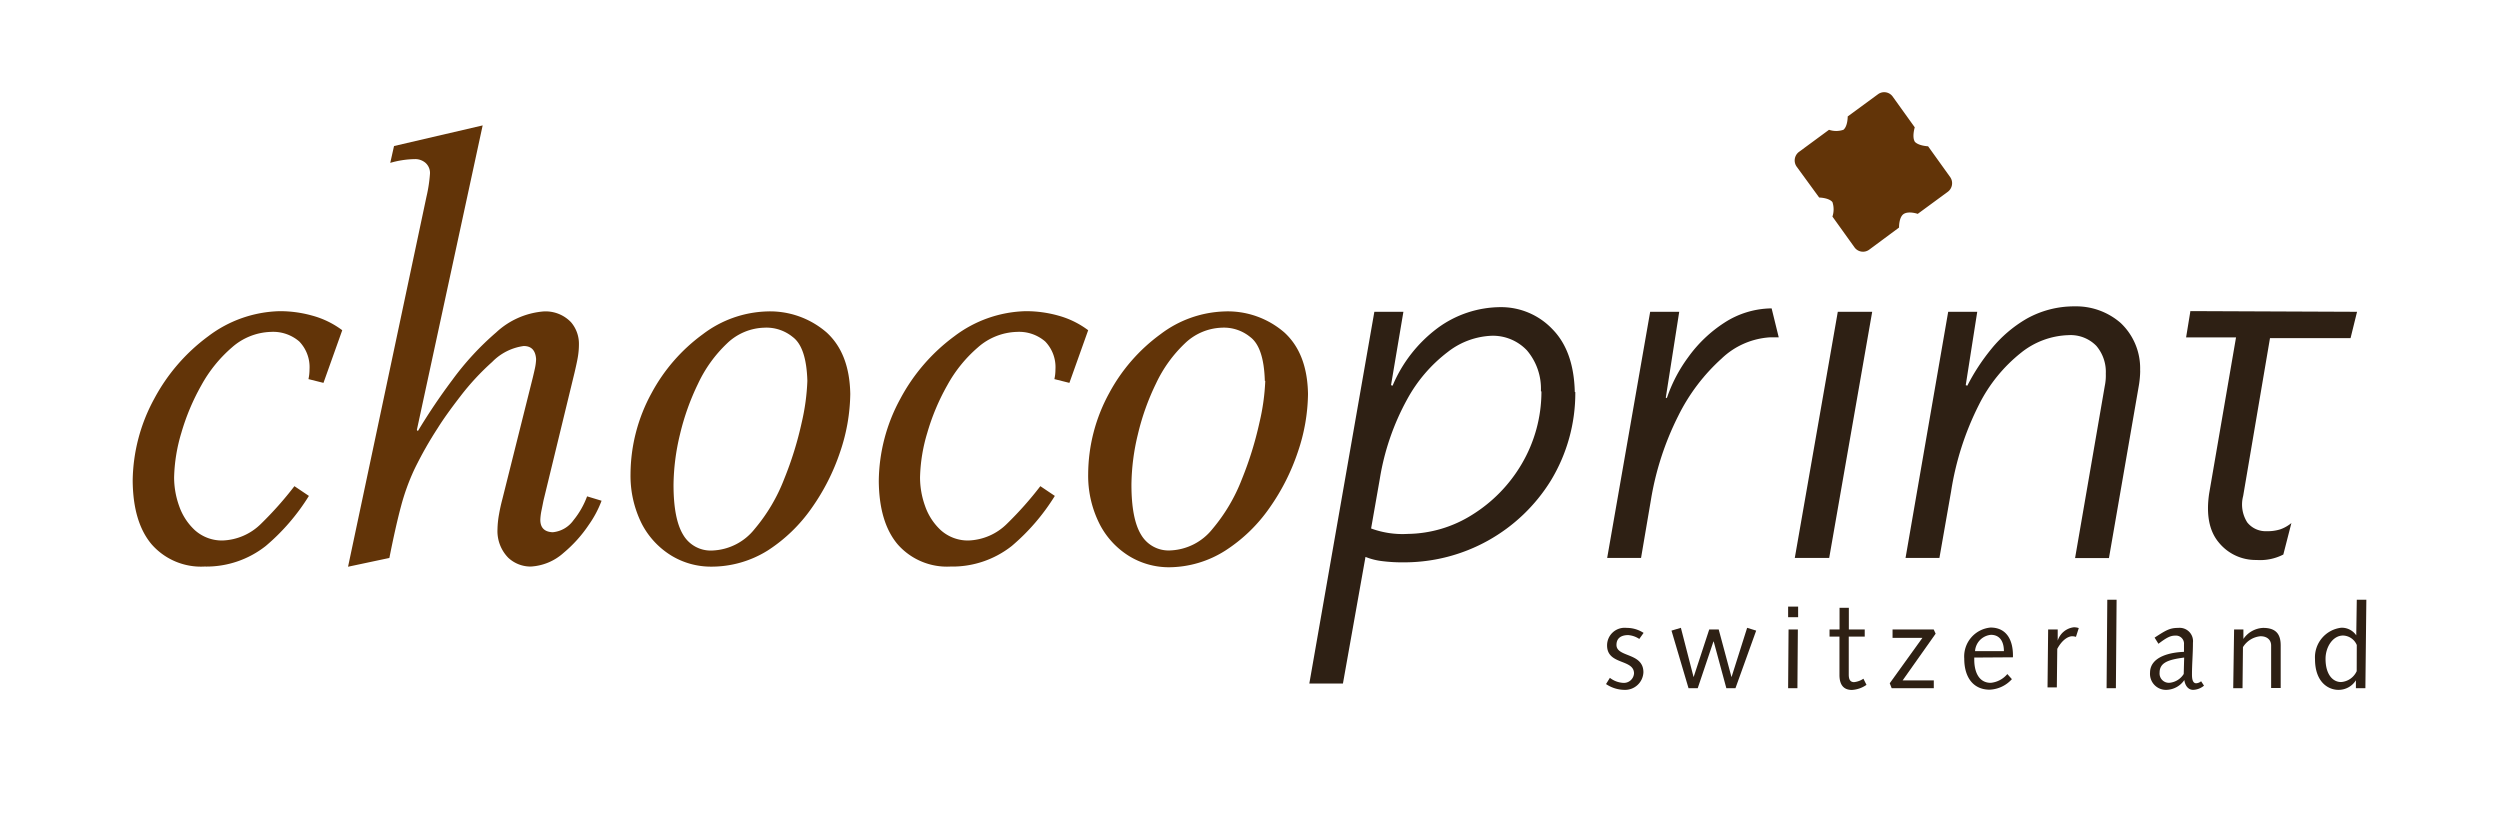 <svg id="Elemente" xmlns="http://www.w3.org/2000/svg" xmlns:xlink="http://www.w3.org/1999/xlink" width="284.88" height="95" viewBox="0 0 284.88 95"><defs><style>.cls-1{fill:none;}.cls-2{fill:#fff;}.cls-3{clip-path:url(#clip-path);}.cls-4{fill:#623408;}.cls-5{fill:#2e2014;}</style><clipPath id="clip-path"><rect class="cls-1" x="0.34" width="284.2" height="78.61"/></clipPath></defs><title>logo-default_1</title><rect class="cls-2" width="284.88" height="95"/><g class="cls-3"><path class="cls-4" d="M39,37.63l-2.14,6-1.71-.43a5.21,5.21,0,0,0,.12-1.11,4.21,4.21,0,0,0-1.17-3.18,4.56,4.56,0,0,0-3.24-1.09,7,7,0,0,0-4.43,1.77,15.57,15.57,0,0,0-3.49,4.32,25.39,25.39,0,0,0-2.28,5.43,19,19,0,0,0-.82,5.07,9.69,9.69,0,0,0,.57,3.24,6.77,6.77,0,0,0,1.8,2.77,4.62,4.62,0,0,0,3.14,1.17,6.54,6.54,0,0,0,4.42-1.93,40.08,40.08,0,0,0,3.78-4.26l1.65,1.11a24,24,0,0,1-4.91,5.7,10.92,10.92,0,0,1-7,2.35,7.47,7.47,0,0,1-6-2.52q-2.13-2.51-2.17-7.26a19.92,19.92,0,0,1,2.45-9.33,21.23,21.23,0,0,1,6.17-7.14,14,14,0,0,1,8.09-2.85,13.53,13.53,0,0,1,3.73.5A10.1,10.1,0,0,1,39,37.63"/><path class="cls-4" d="M39.66,64.58,48.6,22.4A16.28,16.28,0,0,0,49,19.74a1.55,1.55,0,0,0-.51-1.18,1.8,1.8,0,0,0-1.2-.43,10.64,10.64,0,0,0-2.82.43l.43-1.92L55,14.29,47.5,49l.12.12a69,69,0,0,1,3.92-5.82,32.23,32.23,0,0,1,5-5.42,9,9,0,0,1,5.39-2.39,4,4,0,0,1,3.14,1.23,3.76,3.76,0,0,1,.9,2.48,8.63,8.63,0,0,1-.13,1.52c-.08.47-.2,1-.36,1.7L61.94,57c-.07.33-.14.71-.23,1.14a6.47,6.47,0,0,0-.14,1.09q0,1.36,1.41,1.42a3.27,3.27,0,0,0,2.37-1.37,9.51,9.51,0,0,0,1.55-2.72l1.65.5a12.08,12.08,0,0,1-1.46,2.75A15.07,15.07,0,0,1,64.22,63a6.1,6.1,0,0,1-3.74,1.56,3.73,3.73,0,0,1-2.56-1,4.34,4.34,0,0,1-1.23-3.25,10.58,10.58,0,0,1,.18-1.73c.11-.63.24-1.19.37-1.68L60.72,43c.07-.29.15-.63.23-1a5.82,5.82,0,0,0,.14-1.08c-.07-1-.54-1.49-1.41-1.49a6.17,6.17,0,0,0-3.59,1.81,28.48,28.48,0,0,0-3.6,3.88q-1.68,2.17-2.61,3.66a43.34,43.34,0,0,0-2.65,4.68,25.16,25.16,0,0,0-1.55,4.29q-.61,2.29-1.31,5.83Z"/><path class="cls-4" d="M92,43.4q-.11-3.84-1.67-5a4.73,4.73,0,0,0-3.23-1.06,6.37,6.37,0,0,0-4.28,1.82,15.11,15.11,0,0,0-3.26,4.53,27.7,27.7,0,0,0-2.08,5.83,25.3,25.3,0,0,0-.73,5.72q0,3.92,1.11,5.72a3.63,3.63,0,0,0,3.36,1.77A6.46,6.46,0,0,0,86,60.27a19.86,19.86,0,0,0,3.36-5.69,39.45,39.45,0,0,0,2-6.45A24.73,24.73,0,0,0,92,43.4M71.85,54a19.37,19.37,0,0,1,2.41-9.23,20,20,0,0,1,5.85-6.7,12.69,12.69,0,0,1,7.23-2.58,9.84,9.84,0,0,1,6.86,2.4q2.61,2.39,2.69,7a21.19,21.19,0,0,1-1.15,6.59,24.49,24.49,0,0,1-3.24,6.4,18,18,0,0,1-5,4.84A12.08,12.08,0,0,1,81,64.57a8.67,8.67,0,0,1-4.5-1.26,9.24,9.24,0,0,1-3.36-3.61A12.2,12.2,0,0,1,71.85,54"/><path class="cls-4" d="M124,37.63l-2.14,6-1.71-.43a5.07,5.07,0,0,0,.12-1.11,4.21,4.21,0,0,0-1.17-3.18,4.56,4.56,0,0,0-3.24-1.09,7,7,0,0,0-4.43,1.77,15.53,15.53,0,0,0-3.49,4.32,25.29,25.29,0,0,0-2.28,5.43,18.93,18.93,0,0,0-.82,5.07,9.69,9.69,0,0,0,.57,3.24,6.77,6.77,0,0,0,1.8,2.77,4.62,4.62,0,0,0,3.14,1.17,6.53,6.53,0,0,0,4.42-1.93,39.87,39.87,0,0,0,3.78-4.26l1.65,1.11a24.06,24.06,0,0,1-4.9,5.7,10.93,10.93,0,0,1-7,2.35,7.48,7.48,0,0,1-6-2.52q-2.13-2.51-2.16-7.26a19.9,19.9,0,0,1,2.45-9.33,21.23,21.23,0,0,1,6.17-7.14,14,14,0,0,1,8.09-2.85,13.55,13.55,0,0,1,3.73.5A10.1,10.1,0,0,1,124,37.63"/><path class="cls-4" d="M144.13,43.4q-.11-3.84-1.67-5a4.73,4.73,0,0,0-3.23-1.06A6.37,6.37,0,0,0,135,39.15a15.16,15.16,0,0,0-3.26,4.53,27.58,27.58,0,0,0-2.08,5.83,25.19,25.19,0,0,0-.73,5.72q0,3.92,1.11,5.72a3.63,3.63,0,0,0,3.36,1.77,6.46,6.46,0,0,0,4.76-2.44,19.88,19.88,0,0,0,3.36-5.69,39.84,39.84,0,0,0,2-6.45,24.72,24.72,0,0,0,.66-4.74M124,54a19.39,19.39,0,0,1,2.41-9.23,20,20,0,0,1,5.85-6.7,12.69,12.69,0,0,1,7.23-2.58,9.84,9.84,0,0,1,6.87,2.4q2.61,2.39,2.69,7a21.13,21.13,0,0,1-1.15,6.59,24.54,24.54,0,0,1-3.24,6.4,18,18,0,0,1-5,4.84,12.07,12.07,0,0,1-6.46,1.92,8.67,8.67,0,0,1-4.51-1.26,9.24,9.24,0,0,1-3.36-3.61A12.17,12.17,0,0,1,124,54"/><path class="cls-5" d="M175.59,44.57A6.73,6.73,0,0,0,174,39.93,5.34,5.34,0,0,0,170,38.26a8.66,8.66,0,0,0-5,1.83,16.94,16.94,0,0,0-4.66,5.43,28,28,0,0,0-3.1,9l-1,5.7a10.34,10.34,0,0,0,4.17.62,14.09,14.09,0,0,0,7.35-2.18,16.82,16.82,0,0,0,5.64-5.79,16.27,16.27,0,0,0,2.25-8.25m3.86.06a19.23,19.23,0,0,1-2.8,10.1A19.64,19.64,0,0,1,160,64.08a18.46,18.46,0,0,1-2.59-.15,7.38,7.38,0,0,1-1.81-.47l-2.57,14.43H149.2l7.41-42.36h3.31l-1.41,8.36.18.06a15.83,15.83,0,0,1,5.12-6.56A12.19,12.19,0,0,1,171,35a8.06,8.06,0,0,1,5.9,2.51q2.44,2.48,2.55,7.15"/><path class="cls-5" d="M202.69,38.44h-1a8.76,8.76,0,0,0-5.51,2.42,21.77,21.77,0,0,0-4.94,6.53A33.18,33.18,0,0,0,188.12,57L187,63.58h-3.86l4.9-28.05h3.31l-1.53,9.78.12.06a17,17,0,0,1,2.43-4.66,15.28,15.28,0,0,1,4.1-3.92,10.06,10.06,0,0,1,5.41-1.65Z"/></g><polygon class="cls-5" points="213.34 35.53 208.44 63.58 204.52 63.58 209.42 35.53 213.34 35.53"/><g class="cls-3"><path class="cls-5" d="M243.88,42.22a11.12,11.12,0,0,1-.19,1.92l-3.37,19.45h-3.86L239.84,44a5.82,5.82,0,0,0,.12-1.42,4.57,4.57,0,0,0-1.08-3.17,4.1,4.1,0,0,0-3.15-1.22,9.06,9.06,0,0,0-5.42,2,17.61,17.61,0,0,0-4.81,5.94A33.07,33.07,0,0,0,222.33,56L221,63.58h-3.86L222,35.53h3.31L224,43.89l.18.06a23.31,23.31,0,0,1,2.74-4.19,14.66,14.66,0,0,1,4-3.43,11.07,11.07,0,0,1,5.48-1.42,7.72,7.72,0,0,1,5.25,1.89,7.09,7.09,0,0,1,2.22,5.42"/><path class="cls-5" d="M268.59,35.53l-.74,3h-9.18l-3.06,18a3.79,3.79,0,0,0,.47,3,2.68,2.68,0,0,0,2.22,1,4.8,4.8,0,0,0,1.54-.21,4.1,4.1,0,0,0,1.27-.72l-.92,3.59a5.78,5.78,0,0,1-3.06.62,5.4,5.4,0,0,1-4.3-2q-1.63-1.95-1.09-5.59l3.06-17.77h-5.69l.49-3Z"/><path class="cls-4" d="M218.17,16.12c.4.5,1.54.55,1.54.55l2.51,3.5a1.22,1.22,0,0,1-.27,1.69l-3.42,2.51s-1-.35-1.58,0-.55,1.56-.55,1.56L213,28.45a1.19,1.19,0,0,1-1.68-.27l-2.51-3.5a2.63,2.63,0,0,0,0-1.65c-.4-.5-1.51-.52-1.51-.52L204.74,19a1.22,1.22,0,0,1,.27-1.7l3.41-2.51a2.55,2.55,0,0,0,1.64,0c.5-.4.49-1.52.49-1.52L214,10.74a1.19,1.19,0,0,1,1.68.27l2.51,3.5s-.33,1.08,0,1.62"/><path class="cls-5" d="M183.45,77.24a2.7,2.7,0,0,0,1.46.57,1.16,1.16,0,0,0,1.29-1.07c0-1.67-3.07-.94-3.07-3.19a2,2,0,0,1,2.23-2,3.49,3.49,0,0,1,1.93.57l-.49.69a2.64,2.64,0,0,0-1.26-.44c-.77,0-1.34.32-1.34,1.12,0,1.44,3.07.85,3.07,3.12a2.09,2.09,0,0,1-2.19,2,3.81,3.81,0,0,1-2.07-.66Z"/></g><polygon class="cls-5" points="197.32 77.13 197.3 77.13 195.85 71.73 194.77 71.73 193 77.13 192.98 77.13 191.54 71.54 190.47 71.86 192.41 78.42 193.46 78.42 195.25 73.1 195.28 73.1 196.72 78.42 197.76 78.42 200.12 71.86 199.09 71.54 197.32 77.13"/><path class="cls-5" d="M203.81,71.73l-.05,6.69h1.06l.05-6.69Zm-.05-1.4h1.14V69.12h-1.14Z"/><g class="cls-3"><path class="cls-5" d="M209.62,71.73l0-2.47h1.06l0,2.47h1.81v.81h-1.82l0,2.74c0,.75,0,1.25,0,1.59,0,.55.16.86.61.86a2.32,2.32,0,0,0,1.06-.39l.35.7a3.21,3.21,0,0,1-1.66.58c-1,0-1.42-.65-1.42-1.71,0-.44,0-1,0-1.92l0-2.45h-1.13v-.81Z"/></g><polygon class="cls-5" points="215.66 71.73 215.66 72.69 219.06 72.69 215.34 77.86 215.56 78.42 220.36 78.42 220.36 77.53 216.81 77.53 220.57 72.21 220.35 71.73 215.66 71.73"/><g class="cls-3"><path class="cls-5" d="M228.35,74.2c0-1-.4-1.86-1.48-1.86a2,2,0,0,0-1.81,1.86Zm-3.38.73v.23c0,1.4.52,2.65,1.88,2.65a2.82,2.82,0,0,0,1.89-1l.52.58a3.61,3.61,0,0,1-2.53,1.2c-1.83,0-2.9-1.35-2.9-3.54a3.31,3.31,0,0,1,3-3.54c1.78,0,2.55,1.37,2.55,3.17v.22Z"/><path class="cls-5" d="M233.39,71.73h1.09V73l0,0a2.2,2.2,0,0,1,1.83-1.52,1.69,1.69,0,0,1,.57.09l-.32,1a1.83,1.83,0,0,0-.41-.07c-.44,0-1.14.36-1.72,1.44l-.05,4.39h-1.06Z"/></g><polygon class="cls-5" points="240.13 68.34 240.05 78.42 241.11 78.42 241.19 68.34 240.13 68.34"/><g class="cls-3"><path class="cls-5" d="M248.89,74.93c-1.85.24-2.8.59-2.8,1.73a1.06,1.06,0,0,0,1.18,1.14,2.14,2.14,0,0,0,1.57-1Zm2.26,3.2a2,2,0,0,1-1.24.48c-.6,0-.93-.55-1-1.12a2.55,2.55,0,0,1-2,1.12A1.82,1.82,0,0,1,245,76.67c0-1.9,2.42-2.34,3.87-2.39,0-.28,0-.57,0-.85a.92.92,0,0,0-1-1c-.52,0-.94.19-1.91.93l-.44-.7c1.33-.87,1.75-1.11,2.71-1.11a1.52,1.52,0,0,1,1.66,1.69c0,1.26-.11,2.43-.11,3.62,0,.48.07,1,.48,1a.94.94,0,0,0,.56-.23Z"/><path class="cls-5" d="M254.58,71.73h1.06l0,1.08h0a2.87,2.87,0,0,1,2.25-1.26c1.53,0,2,.79,2,2,0,.51,0,1,0,1.53l0,3.32H258.8l0-3c0-.59,0-1.18,0-1.84s-.48-1.06-1.21-1.06a2.63,2.63,0,0,0-2,1.24l-.05,4.68h-1.06Z"/><path class="cls-5" d="M268.56,73.5A1.76,1.76,0,0,0,267,72.42c-1.18,0-2,1.32-2,2.65,0,1.82.85,2.65,1.76,2.65a2.11,2.11,0,0,0,1.79-1.24Zm0-5.16h1.09l-.11,10.08h-1.08l0-.9h0a2.32,2.32,0,0,1-2,1.09c-1.13,0-2.66-.86-2.66-3.5a3.39,3.39,0,0,1,3-3.58,2,2,0,0,1,1.7.87h0Z"/></g></svg>